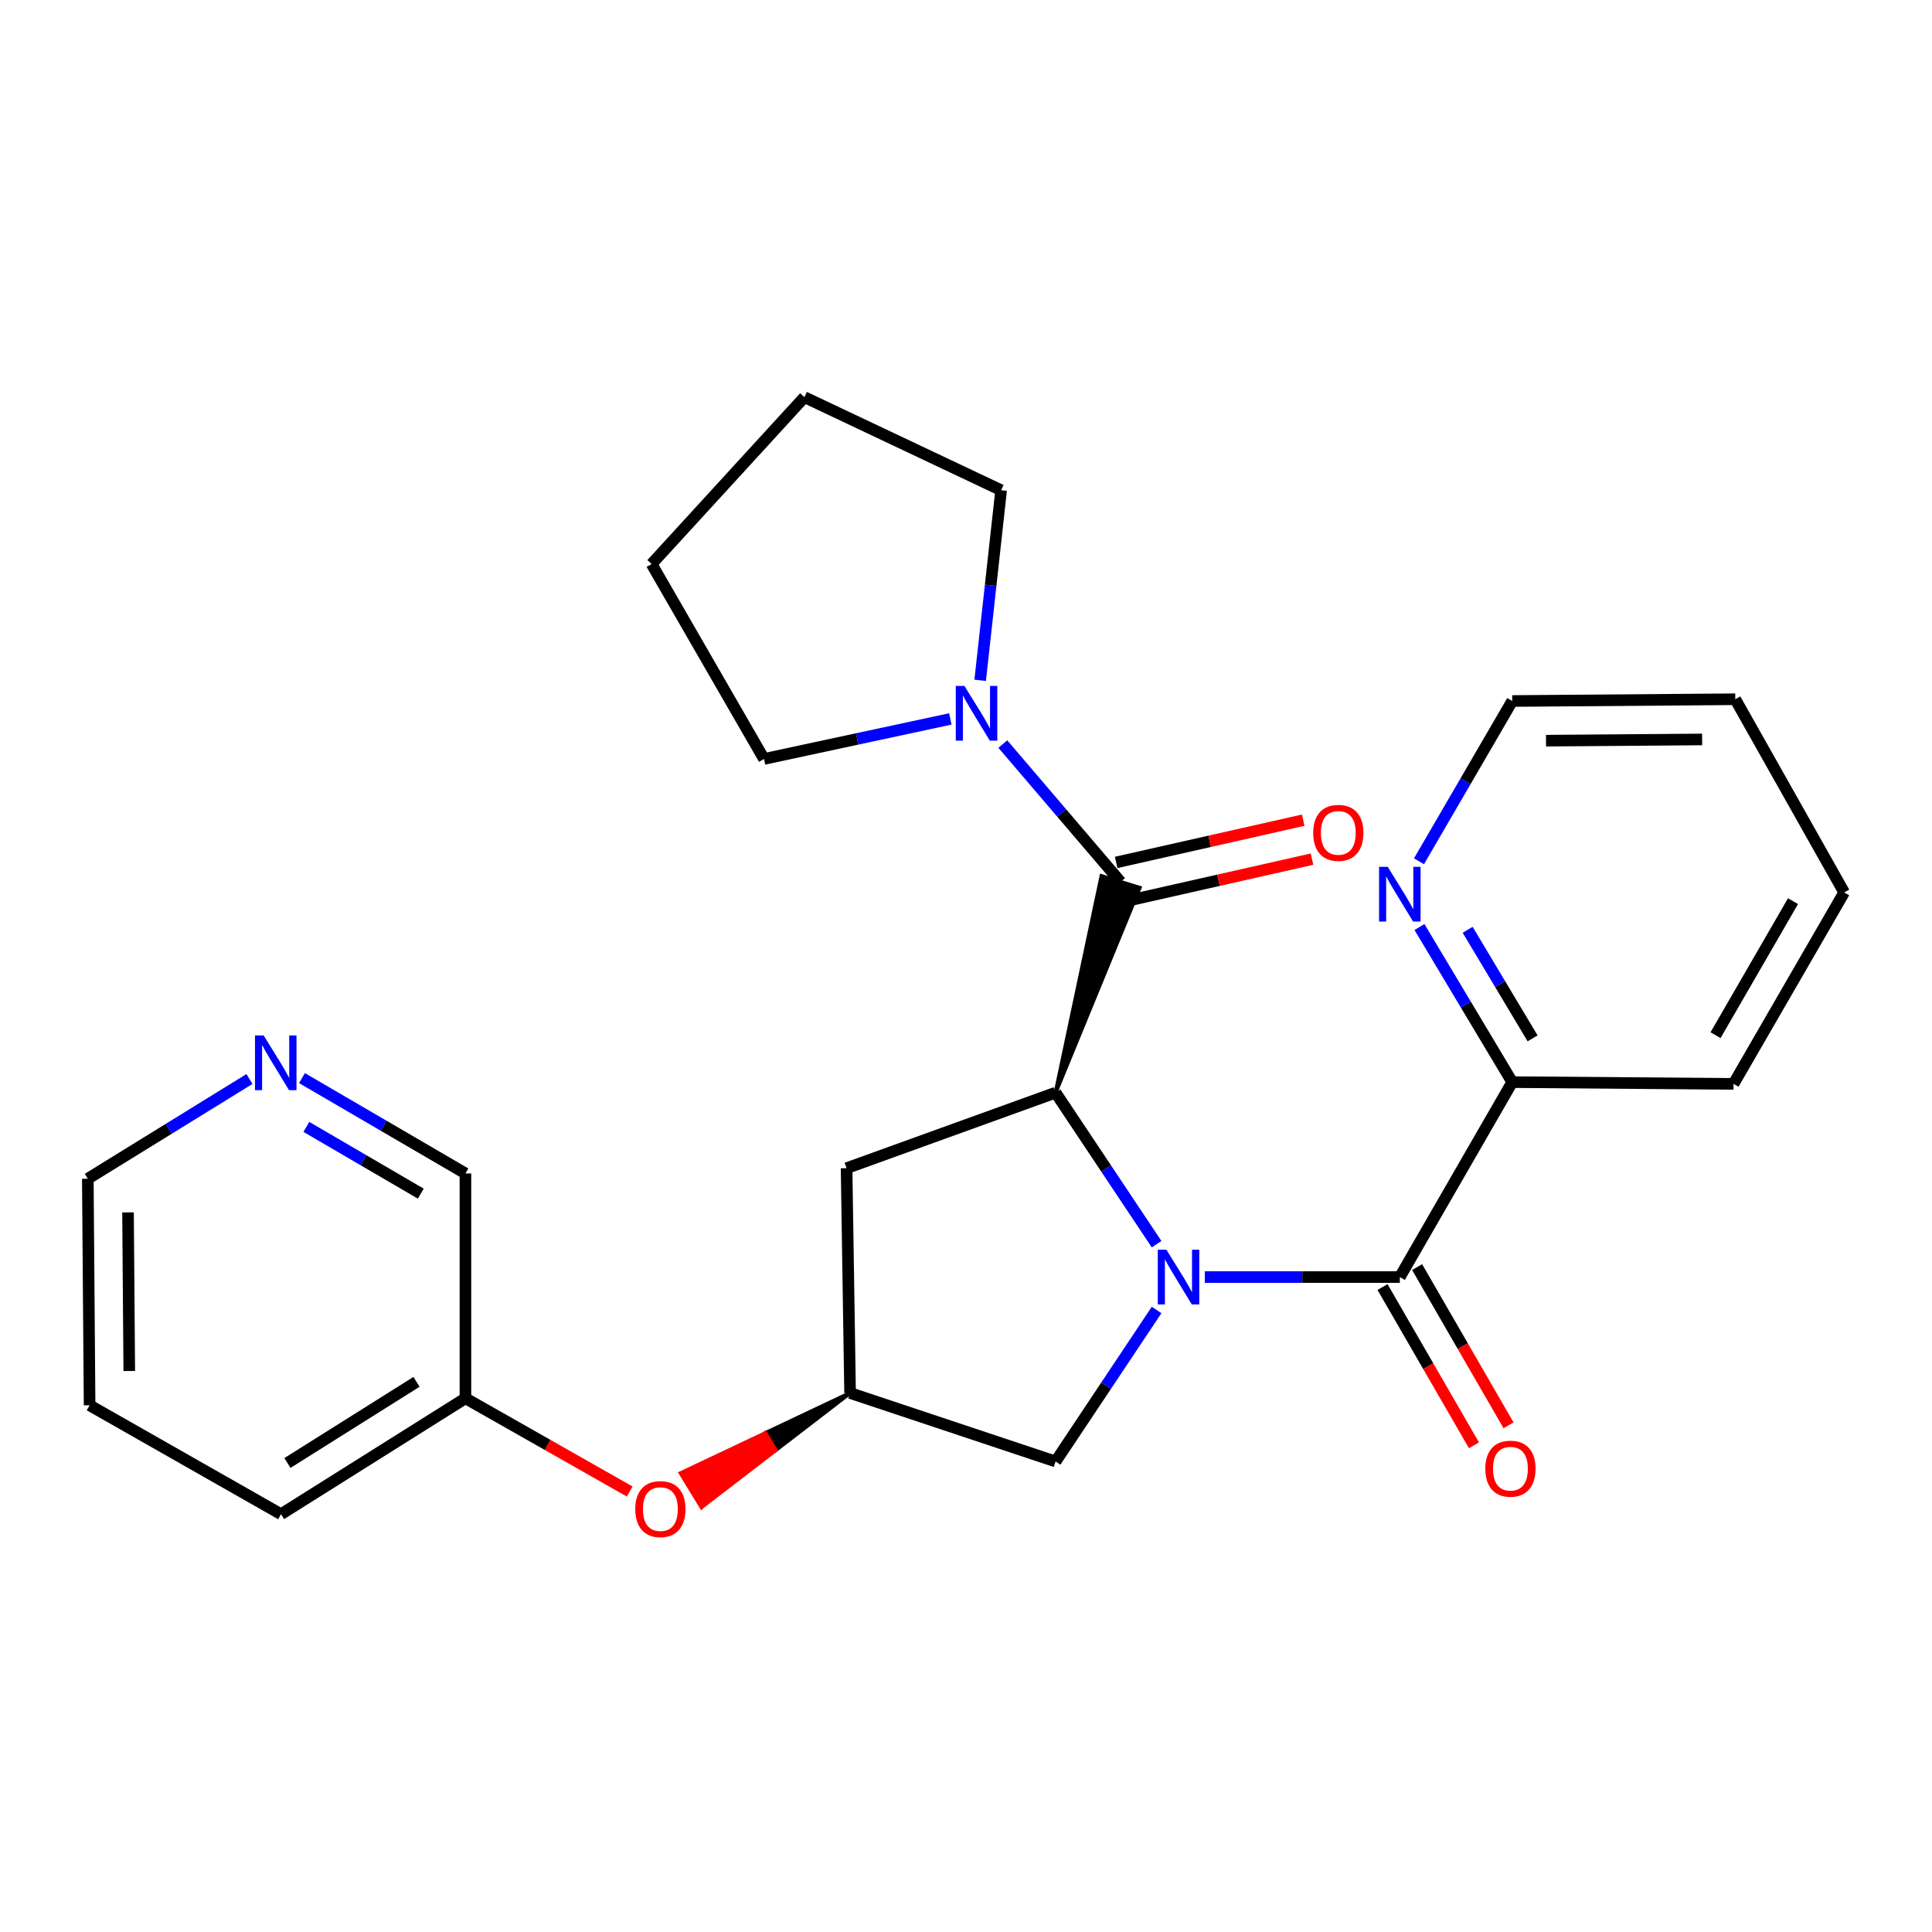 <?xml version='1.0' encoding='iso-8859-1'?>
<svg version='1.1' baseProfile='full'
              xmlns='http://www.w3.org/2000/svg'
                      xmlns:rdkit='http://www.rdkit.org/xml'
                      xmlns:xlink='http://www.w3.org/1999/xlink'
                  xml:space='preserve'
width='1000px' height='1000px' viewBox='0 0 1000 1000'>
<!-- END OF HEADER -->
<rect style='opacity:1.0;fill:#FFFFFF;stroke:none' width='1000' height='1000' x='0' y='0'> </rect>
<path class='bond-0' d='M 598.651,643.985 L 572.508,604.773' style='fill:none;fill-rule:evenodd;stroke:#0000FF;stroke-width:6px;stroke-linecap:butt;stroke-linejoin:miter;stroke-opacity:1' />
<path class='bond-0' d='M 572.508,604.773 L 546.365,565.561' style='fill:none;fill-rule:evenodd;stroke:#000000;stroke-width:6px;stroke-linecap:butt;stroke-linejoin:miter;stroke-opacity:1' />
<path class='bond-1' d='M 623.608,661.013 L 674.076,661.013' style='fill:none;fill-rule:evenodd;stroke:#0000FF;stroke-width:6px;stroke-linecap:butt;stroke-linejoin:miter;stroke-opacity:1' />
<path class='bond-1' d='M 674.076,661.013 L 724.545,661.013' style='fill:none;fill-rule:evenodd;stroke:#000000;stroke-width:6px;stroke-linecap:butt;stroke-linejoin:miter;stroke-opacity:1' />
<path class='bond-2' d='M 598.651,678.041 L 572.508,717.254' style='fill:none;fill-rule:evenodd;stroke:#0000FF;stroke-width:6px;stroke-linecap:butt;stroke-linejoin:miter;stroke-opacity:1' />
<path class='bond-2' d='M 572.508,717.254 L 546.365,756.466' style='fill:none;fill-rule:evenodd;stroke:#000000;stroke-width:6px;stroke-linecap:butt;stroke-linejoin:miter;stroke-opacity:1' />
<path class='bond-3' d='M 546.365,565.561 L 589.883,459.522 L 570.128,453.429 Z' style='fill:#000000;fill-rule:evenodd;fill-opacity:1;stroke:#000000;stroke-width:2px;stroke-linecap:butt;stroke-linejoin:miter;stroke-opacity:1;' />
<path class='bond-4' d='M 546.365,565.561 L 438.187,604.656' style='fill:none;fill-rule:evenodd;stroke:#000000;stroke-width:6px;stroke-linecap:butt;stroke-linejoin:miter;stroke-opacity:1' />
<path class='bond-5' d='M 724.545,661.013 L 782.728,560.105' style='fill:none;fill-rule:evenodd;stroke:#000000;stroke-width:6px;stroke-linecap:butt;stroke-linejoin:miter;stroke-opacity:1' />
<path class='bond-6' d='M 715.595,666.185 L 739.258,707.141' style='fill:none;fill-rule:evenodd;stroke:#000000;stroke-width:6px;stroke-linecap:butt;stroke-linejoin:miter;stroke-opacity:1' />
<path class='bond-6' d='M 739.258,707.141 L 762.921,748.097' style='fill:none;fill-rule:evenodd;stroke:#FF0000;stroke-width:6px;stroke-linecap:butt;stroke-linejoin:miter;stroke-opacity:1' />
<path class='bond-6' d='M 733.495,655.842 L 757.158,696.798' style='fill:none;fill-rule:evenodd;stroke:#000000;stroke-width:6px;stroke-linecap:butt;stroke-linejoin:miter;stroke-opacity:1' />
<path class='bond-6' d='M 757.158,696.798 L 780.822,737.755' style='fill:none;fill-rule:evenodd;stroke:#FF0000;stroke-width:6px;stroke-linecap:butt;stroke-linejoin:miter;stroke-opacity:1' />
<path class='bond-7' d='M 580.005,456.475 L 549.535,420.804' style='fill:none;fill-rule:evenodd;stroke:#000000;stroke-width:6px;stroke-linecap:butt;stroke-linejoin:miter;stroke-opacity:1' />
<path class='bond-7' d='M 549.535,420.804 L 519.065,385.133' style='fill:none;fill-rule:evenodd;stroke:#0000FF;stroke-width:6px;stroke-linecap:butt;stroke-linejoin:miter;stroke-opacity:1' />
<path class='bond-8' d='M 582.283,466.558 L 630.69,455.622' style='fill:none;fill-rule:evenodd;stroke:#000000;stroke-width:6px;stroke-linecap:butt;stroke-linejoin:miter;stroke-opacity:1' />
<path class='bond-8' d='M 630.69,455.622 L 679.098,444.685' style='fill:none;fill-rule:evenodd;stroke:#FF0000;stroke-width:6px;stroke-linecap:butt;stroke-linejoin:miter;stroke-opacity:1' />
<path class='bond-8' d='M 577.727,446.393 L 626.135,435.457' style='fill:none;fill-rule:evenodd;stroke:#000000;stroke-width:6px;stroke-linecap:butt;stroke-linejoin:miter;stroke-opacity:1' />
<path class='bond-8' d='M 626.135,435.457 L 674.542,424.52' style='fill:none;fill-rule:evenodd;stroke:#FF0000;stroke-width:6px;stroke-linecap:butt;stroke-linejoin:miter;stroke-opacity:1' />
<path class='bond-9' d='M 507.336,352.136 L 512.759,302.938' style='fill:none;fill-rule:evenodd;stroke:#0000FF;stroke-width:6px;stroke-linecap:butt;stroke-linejoin:miter;stroke-opacity:1' />
<path class='bond-9' d='M 512.759,302.938 L 518.181,253.741' style='fill:none;fill-rule:evenodd;stroke:#000000;stroke-width:6px;stroke-linecap:butt;stroke-linejoin:miter;stroke-opacity:1' />
<path class='bond-10' d='M 491.903,372.112 L 443.677,382.474' style='fill:none;fill-rule:evenodd;stroke:#0000FF;stroke-width:6px;stroke-linecap:butt;stroke-linejoin:miter;stroke-opacity:1' />
<path class='bond-10' d='M 443.677,382.474 L 395.451,392.837' style='fill:none;fill-rule:evenodd;stroke:#000000;stroke-width:6px;stroke-linecap:butt;stroke-linejoin:miter;stroke-opacity:1' />
<path class='bond-11' d='M 438.187,604.656 L 440.002,721.012' style='fill:none;fill-rule:evenodd;stroke:#000000;stroke-width:6px;stroke-linecap:butt;stroke-linejoin:miter;stroke-opacity:1' />
<path class='bond-12' d='M 546.365,756.466 L 440.002,721.012' style='fill:none;fill-rule:evenodd;stroke:#000000;stroke-width:6px;stroke-linecap:butt;stroke-linejoin:miter;stroke-opacity:1' />
<path class='bond-13' d='M 440.002,721.012 L 396.152,741.755 L 401.543,750.574 Z' style='fill:#000000;fill-rule:evenodd;fill-opacity:1;stroke:#000000;stroke-width:2px;stroke-linecap:butt;stroke-linejoin:miter;stroke-opacity:1;' />
<path class='bond-13' d='M 396.152,741.755 L 363.083,780.137 L 352.302,762.498 Z' style='fill:#FF0000;fill-rule:evenodd;fill-opacity:1;stroke:#FF0000;stroke-width:2px;stroke-linecap:butt;stroke-linejoin:miter;stroke-opacity:1;' />
<path class='bond-13' d='M 396.152,741.755 L 401.543,750.574 L 363.083,780.137 Z' style='fill:#FF0000;fill-rule:evenodd;fill-opacity:1;stroke:#FF0000;stroke-width:2px;stroke-linecap:butt;stroke-linejoin:miter;stroke-opacity:1;' />
<path class='bond-14' d='M 782.728,560.105 L 758.719,519.969' style='fill:none;fill-rule:evenodd;stroke:#000000;stroke-width:6px;stroke-linecap:butt;stroke-linejoin:miter;stroke-opacity:1' />
<path class='bond-14' d='M 758.719,519.969 L 734.71,479.832' style='fill:none;fill-rule:evenodd;stroke:#0000FF;stroke-width:6px;stroke-linecap:butt;stroke-linejoin:miter;stroke-opacity:1' />
<path class='bond-14' d='M 793.267,537.452 L 776.461,509.356' style='fill:none;fill-rule:evenodd;stroke:#000000;stroke-width:6px;stroke-linecap:butt;stroke-linejoin:miter;stroke-opacity:1' />
<path class='bond-14' d='M 776.461,509.356 L 759.654,481.26' style='fill:none;fill-rule:evenodd;stroke:#0000FF;stroke-width:6px;stroke-linecap:butt;stroke-linejoin:miter;stroke-opacity:1' />
<path class='bond-15' d='M 782.728,560.105 L 897.269,561.013' style='fill:none;fill-rule:evenodd;stroke:#000000;stroke-width:6px;stroke-linecap:butt;stroke-linejoin:miter;stroke-opacity:1' />
<path class='bond-16' d='M 734.467,445.786 L 758.598,404.312' style='fill:none;fill-rule:evenodd;stroke:#0000FF;stroke-width:6px;stroke-linecap:butt;stroke-linejoin:miter;stroke-opacity:1' />
<path class='bond-16' d='M 758.598,404.312 L 782.728,362.838' style='fill:none;fill-rule:evenodd;stroke:#000000;stroke-width:6px;stroke-linecap:butt;stroke-linejoin:miter;stroke-opacity:1' />
<path class='bond-17' d='M 325.915,771.996 L 283.411,747.87' style='fill:none;fill-rule:evenodd;stroke:#FF0000;stroke-width:6px;stroke-linecap:butt;stroke-linejoin:miter;stroke-opacity:1' />
<path class='bond-17' d='M 283.411,747.87 L 240.908,723.745' style='fill:none;fill-rule:evenodd;stroke:#000000;stroke-width:6px;stroke-linecap:butt;stroke-linejoin:miter;stroke-opacity:1' />
<path class='bond-18' d='M 156.304,558.025 L 198.606,582.701' style='fill:none;fill-rule:evenodd;stroke:#0000FF;stroke-width:6px;stroke-linecap:butt;stroke-linejoin:miter;stroke-opacity:1' />
<path class='bond-18' d='M 198.606,582.701 L 240.908,607.378' style='fill:none;fill-rule:evenodd;stroke:#000000;stroke-width:6px;stroke-linecap:butt;stroke-linejoin:miter;stroke-opacity:1' />
<path class='bond-18' d='M 158.577,583.285 L 188.189,600.558' style='fill:none;fill-rule:evenodd;stroke:#0000FF;stroke-width:6px;stroke-linecap:butt;stroke-linejoin:miter;stroke-opacity:1' />
<path class='bond-18' d='M 188.189,600.558 L 217.8,617.832' style='fill:none;fill-rule:evenodd;stroke:#000000;stroke-width:6px;stroke-linecap:butt;stroke-linejoin:miter;stroke-opacity:1' />
<path class='bond-19' d='M 129.125,558.491 L 87.29,584.301' style='fill:none;fill-rule:evenodd;stroke:#0000FF;stroke-width:6px;stroke-linecap:butt;stroke-linejoin:miter;stroke-opacity:1' />
<path class='bond-19' d='M 87.29,584.301 L 45.455,610.112' style='fill:none;fill-rule:evenodd;stroke:#000000;stroke-width:6px;stroke-linecap:butt;stroke-linejoin:miter;stroke-opacity:1' />
<path class='bond-20' d='M 240.908,723.745 L 240.908,607.378' style='fill:none;fill-rule:evenodd;stroke:#000000;stroke-width:6px;stroke-linecap:butt;stroke-linejoin:miter;stroke-opacity:1' />
<path class='bond-21' d='M 240.908,723.745 L 145.455,783.743' style='fill:none;fill-rule:evenodd;stroke:#000000;stroke-width:6px;stroke-linecap:butt;stroke-linejoin:miter;stroke-opacity:1' />
<path class='bond-21' d='M 215.588,715.242 L 148.772,757.241' style='fill:none;fill-rule:evenodd;stroke:#000000;stroke-width:6px;stroke-linecap:butt;stroke-linejoin:miter;stroke-opacity:1' />
<path class='bond-22' d='M 518.181,253.741 L 416.366,205.561' style='fill:none;fill-rule:evenodd;stroke:#000000;stroke-width:6px;stroke-linecap:butt;stroke-linejoin:miter;stroke-opacity:1' />
<path class='bond-23' d='M 395.451,392.837 L 337.268,291.929' style='fill:none;fill-rule:evenodd;stroke:#000000;stroke-width:6px;stroke-linecap:butt;stroke-linejoin:miter;stroke-opacity:1' />
<path class='bond-24' d='M 782.728,362.838 L 898.177,361.93' style='fill:none;fill-rule:evenodd;stroke:#000000;stroke-width:6px;stroke-linecap:butt;stroke-linejoin:miter;stroke-opacity:1' />
<path class='bond-24' d='M 800.208,383.374 L 881.022,382.739' style='fill:none;fill-rule:evenodd;stroke:#000000;stroke-width:6px;stroke-linecap:butt;stroke-linejoin:miter;stroke-opacity:1' />
<path class='bond-25' d='M 45.455,610.112 L 46.373,727.374' style='fill:none;fill-rule:evenodd;stroke:#000000;stroke-width:6px;stroke-linecap:butt;stroke-linejoin:miter;stroke-opacity:1' />
<path class='bond-25' d='M 66.265,627.539 L 66.908,709.623' style='fill:none;fill-rule:evenodd;stroke:#000000;stroke-width:6px;stroke-linecap:butt;stroke-linejoin:miter;stroke-opacity:1' />
<path class='bond-26' d='M 897.269,561.013 L 954.545,461.919' style='fill:none;fill-rule:evenodd;stroke:#000000;stroke-width:6px;stroke-linecap:butt;stroke-linejoin:miter;stroke-opacity:1' />
<path class='bond-26' d='M 887.962,535.803 L 928.056,466.438' style='fill:none;fill-rule:evenodd;stroke:#000000;stroke-width:6px;stroke-linecap:butt;stroke-linejoin:miter;stroke-opacity:1' />
<path class='bond-27' d='M 145.455,783.743 L 46.373,727.374' style='fill:none;fill-rule:evenodd;stroke:#000000;stroke-width:6px;stroke-linecap:butt;stroke-linejoin:miter;stroke-opacity:1' />
<path class='bond-28' d='M 337.268,291.929 L 416.366,205.561' style='fill:none;fill-rule:evenodd;stroke:#000000;stroke-width:6px;stroke-linecap:butt;stroke-linejoin:miter;stroke-opacity:1' />
<path class='bond-29' d='M 898.177,361.93 L 954.545,461.919' style='fill:none;fill-rule:evenodd;stroke:#000000;stroke-width:6px;stroke-linecap:butt;stroke-linejoin:miter;stroke-opacity:1' />
<path  class='atom-0' d='M 603.744 646.853
L 613.024 661.853
Q 613.944 663.333, 615.424 666.013
Q 616.904 668.693, 616.984 668.853
L 616.984 646.853
L 620.744 646.853
L 620.744 675.173
L 616.864 675.173
L 606.904 658.773
Q 605.744 656.853, 604.504 654.653
Q 603.304 652.453, 602.944 651.773
L 602.944 675.173
L 599.264 675.173
L 599.264 646.853
L 603.744 646.853
' fill='#0000FF'/>
<path  class='atom-4' d='M 499.195 355.04
L 508.475 370.04
Q 509.395 371.52, 510.875 374.2
Q 512.355 376.88, 512.435 377.04
L 512.435 355.04
L 516.195 355.04
L 516.195 383.36
L 512.315 383.36
L 502.355 366.96
Q 501.195 365.04, 499.955 362.84
Q 498.755 360.64, 498.395 359.96
L 498.395 383.36
L 494.715 383.36
L 494.715 355.04
L 499.195 355.04
' fill='#0000FF'/>
<path  class='atom-9' d='M 768.798 760.187
Q 768.798 753.387, 772.158 749.587
Q 775.518 745.787, 781.798 745.787
Q 788.078 745.787, 791.438 749.587
Q 794.798 753.387, 794.798 760.187
Q 794.798 767.067, 791.398 770.987
Q 787.998 774.867, 781.798 774.867
Q 775.558 774.867, 772.158 770.987
Q 768.798 767.107, 768.798 760.187
M 781.798 771.667
Q 786.118 771.667, 788.438 768.787
Q 790.798 765.867, 790.798 760.187
Q 790.798 754.627, 788.438 751.827
Q 786.118 748.987, 781.798 748.987
Q 777.478 748.987, 775.118 751.787
Q 772.798 754.587, 772.798 760.187
Q 772.798 765.907, 775.118 768.787
Q 777.478 771.667, 781.798 771.667
' fill='#FF0000'/>
<path  class='atom-10' d='M 679.708 431.093
Q 679.708 424.293, 683.068 420.493
Q 686.428 416.693, 692.708 416.693
Q 698.988 416.693, 702.348 420.493
Q 705.708 424.293, 705.708 431.093
Q 705.708 437.973, 702.308 441.893
Q 698.908 445.773, 692.708 445.773
Q 686.468 445.773, 683.068 441.893
Q 679.708 438.013, 679.708 431.093
M 692.708 442.573
Q 697.028 442.573, 699.348 439.693
Q 701.708 436.773, 701.708 431.093
Q 701.708 425.533, 699.348 422.733
Q 697.028 419.893, 692.708 419.893
Q 688.388 419.893, 686.028 422.693
Q 683.708 425.493, 683.708 431.093
Q 683.708 436.813, 686.028 439.693
Q 688.388 442.573, 692.708 442.573
' fill='#FF0000'/>
<path  class='atom-11' d='M 718.285 448.678
L 727.565 463.678
Q 728.485 465.158, 729.965 467.838
Q 731.445 470.518, 731.525 470.678
L 731.525 448.678
L 735.285 448.678
L 735.285 476.998
L 731.405 476.998
L 721.445 460.598
Q 720.285 458.678, 719.045 456.478
Q 717.845 454.278, 717.485 453.598
L 717.485 476.998
L 713.805 476.998
L 713.805 448.678
L 718.285 448.678
' fill='#0000FF'/>
<path  class='atom-12' d='M 328.816 781.101
Q 328.816 774.301, 332.176 770.501
Q 335.536 766.701, 341.816 766.701
Q 348.096 766.701, 351.456 770.501
Q 354.816 774.301, 354.816 781.101
Q 354.816 787.981, 351.416 791.901
Q 348.016 795.781, 341.816 795.781
Q 335.576 795.781, 332.176 791.901
Q 328.816 788.021, 328.816 781.101
M 341.816 792.581
Q 346.136 792.581, 348.456 789.701
Q 350.816 786.781, 350.816 781.101
Q 350.816 775.541, 348.456 772.741
Q 346.136 769.901, 341.816 769.901
Q 337.496 769.901, 335.136 772.701
Q 332.816 775.501, 332.816 781.101
Q 332.816 786.821, 335.136 789.701
Q 337.496 792.581, 341.816 792.581
' fill='#FF0000'/>
<path  class='atom-13' d='M 136.462 535.942
L 145.742 550.942
Q 146.662 552.422, 148.142 555.102
Q 149.622 557.782, 149.702 557.942
L 149.702 535.942
L 153.462 535.942
L 153.462 564.262
L 149.582 564.262
L 139.622 547.862
Q 138.462 545.942, 137.222 543.742
Q 136.022 541.542, 135.662 540.862
L 135.662 564.262
L 131.982 564.262
L 131.982 535.942
L 136.462 535.942
' fill='#0000FF'/>
</svg>
